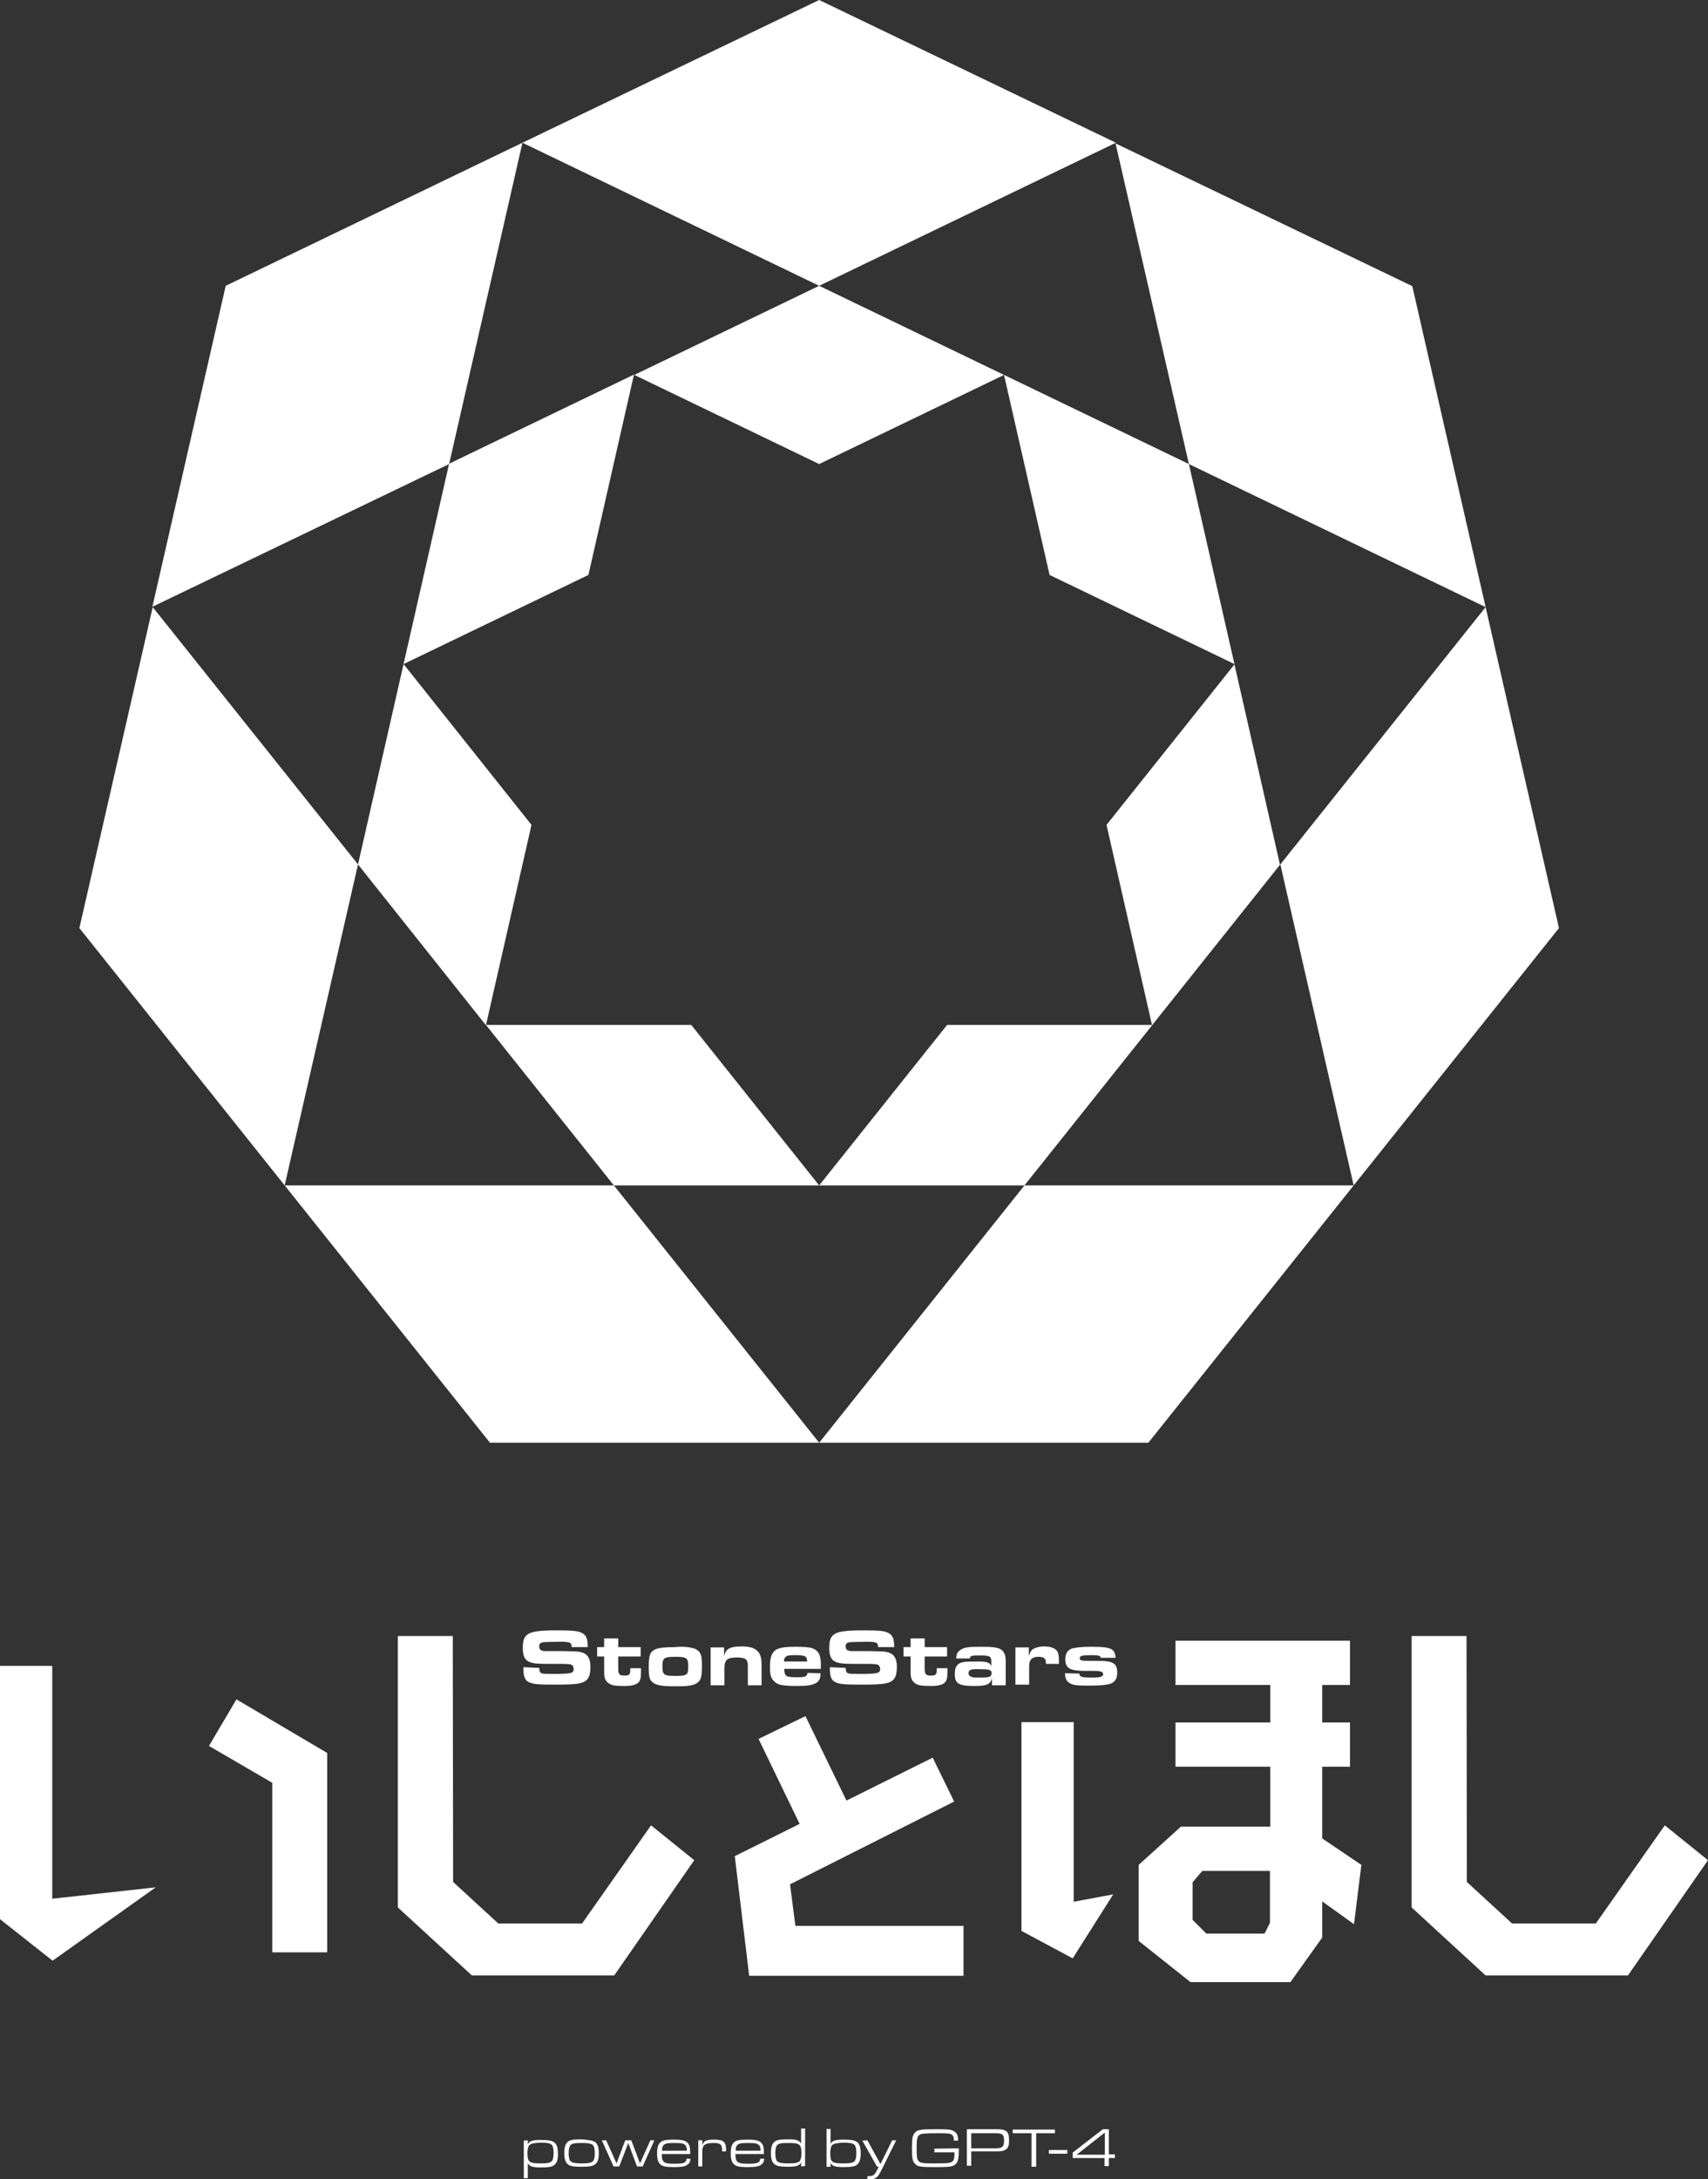 <svg version="1.1" id="svg1191219990_17798" xmlns="http://www.w3.org/2000/svg" x="0" y="0" viewBox="0 0 510 650.4" style="enable-background:new 0 0 510 650.4" xml:space="preserve"><rect x="0" y="0" width="510" height="650.4" fill="#333333" stroke="none"/><style>.st0{fill:#fff}</style><path class="st0" d="m355 138.5 88.6 42.7-21.9-95.8-88.6-42.6 21.9 95.7zM382.3 258l21.9 95.8 61.3-76.8-21.9-95.8-61.3 76.8zm-76.4 95.8-61.3 76.8h98.3l61.3-76.8h-98.3z"/><path class="st0" d="M183.3 353.8H85l61.3 76.8h98.3l-61.3-76.8zm61.3-268.5L156 42.6 244.6 0l88.6 42.6-88.6 42.7zm-110.5 53.2-88.6 42.6 21.9-95.8L156 42.6l-21.9 95.9zM106.9 258 85 353.8 23.7 277l21.9-95.8 61.3 76.8zm206.5-86.4 55.2 26.6-13.6-59.7-55.2-26.6 13.6 59.7zm17 74.6L344 306l38.2-47.9-13.6-59.8-38.2 47.9z"/><path class="st0" d="m282.8 305.9-38.2 47.9h61.3l38.2-47.9h-61.3zm-76.4 0h-61.3l38.2 47.9h61.3l-38.2-47.9zm38.2-167.4-55.2-26.6 55.2-26.6 55.2 26.6-55.2 26.6zm-68.9 33.1-55.2 26.6 13.6-59.8 55.2-26.6-13.6 59.8z"/><path class="st0" d="M158.7 246.2 145.1 306l-38.2-48 13.6-59.8 38.2 48zm-1.1 392.6v1.2c.5-1 1.4-1.3 3.9-1.3 2.3 0 3.4.2 4.1.8.7.6 1 1.6 1 3.3s-.3 2.7-1 3.3c-.6.6-1.7.8-4.1.8-2.5 0-3.4-.3-3.9-1.3v4.5h-1.2v-11.2l1.2-.1zm.4 1.5c-.3.4-.5 1.2-.5 2.3 0 2.7.5 3.1 3.9 3.1 2.2 0 2.9-.2 3.4-.7.3-.4.5-1.2.5-2.4 0-1.3-.2-2.1-.6-2.5-.5-.4-1.3-.6-3.3-.6-2.1.1-2.9.3-3.4.8zm19.8-.9c.7.6 1 1.6 1 3.3 0 1.6-.3 2.6-1 3.2-.7.6-1.7.8-4.2.8-2.4 0-3.5-.2-4.1-.8-.7-.6-1-1.6-1-3.3s.3-2.7 1-3.3c.6-.6 1.7-.8 4.1-.8 2.4.2 3.5.4 4.2.9zm-7.5.9c-.3.4-.5 1.2-.5 2.3 0 1.3.2 2.1.6 2.5.5.4 1.3.6 3.3.6 2.1 0 2.9-.2 3.4-.7.3-.4.5-1.2.5-2.3 0-1.4-.2-2.1-.6-2.5-.5-.4-1.3-.6-3.2-.6-2.3 0-3.1.2-3.5.7zm10.7-1.5 3.1 6.9 2.6-6.9h1.8l2.6 6.9 3.1-6.9h1.2l-3.5 7.8h-1.7l-2.6-7-2.7 7h-1.7l-3.5-7.8h1.3zm16.6 4.1c0 1.3.1 1.7.5 2.2.5.5 1.1.7 3.3.7 2.8 0 3.5-.3 3.6-1.5h1.2c-.1.7-.2 1.2-.7 1.6-.7.7-1.8.9-4.3.9-2.3 0-3.4-.2-4-.8-.7-.6-1-1.6-1-3.3 0-1.7.3-2.7 1-3.3.6-.6 1.8-.8 4-.8 2.6 0 3.7.3 4.3 1.2.5.6.6 1.4.6 3.1h-8.5zm7.5-1c0-.6-.1-.9-.2-1.3-.5-.8-1.1-1-3.5-1s-3.1.2-3.5 1c-.2.3-.2.6-.2 1.3h7.4zm3.4-3.1h1.2v1.5c.4-1.3 1.1-1.7 3.6-1.7 2.7 0 3.5.7 3.5 3v.5h-1.2v-.4c0-1.7-.5-2.1-2.6-2.1-2.4 0-3.3.6-3.3 2.4v4.6h-1.2v-7.8zm11.1 4.1c0 1.3.1 1.7.5 2.2.5.5 1.1.7 3.3.7 2.8 0 3.5-.3 3.6-1.5h1.2c-.1.7-.2 1.2-.7 1.6-.7.7-1.8.9-4.3.9-2.3 0-3.4-.2-4-.8-.7-.6-1-1.6-1-3.3 0-1.7.3-2.7 1-3.3.6-.6 1.8-.8 4-.8 2.6 0 3.7.3 4.3 1.2.5.6.6 1.4.6 3.1h-8.5zm7.5-1c0-.6-.1-.9-.2-1.3-.5-.8-1.1-1-3.5-1s-3.1.2-3.5 1c-.2.3-.2.6-.2 1.3h7.4zm12.1 4.7v-1.2c-.5 1-1.4 1.3-3.9 1.3-2.3 0-3.4-.2-4.1-.8-.7-.6-1-1.6-1-3.3 0-1.7.3-2.7 1-3.3.6-.6 1.8-.8 4.1-.8 2.5 0 3.4.3 3.9 1.3v-4.5h1.2v11.2l-1.2.1zm-7.2-6.3c-.3.4-.5 1.2-.5 2.3 0 1.3.2 2.1.6 2.5.5.4 1.3.6 3.3.6 2.1 0 2.9-.2 3.4-.7.3-.4.5-1.2.5-2.3 0-2.7-.5-3.1-3.9-3.1-2.2 0-3 .2-3.4.7zm14.8-4.9h1.2v4.5c.5-1 1.4-1.3 3.9-1.3 2.3 0 3.4.2 4.1.8.7.6 1 1.6 1 3.3 0 1.7-.3 2.7-1 3.3-.6.6-1.7.8-4.1.8-2.5 0-3.5-.3-3.9-1.3v1.2h-1.2v-11.3zm1.6 4.9c-.3.4-.5 1.2-.5 2.3 0 2.7.5 3.1 3.9 3.1 2.2 0 2.9-.2 3.4-.7.3-.4.5-1.2.5-2.4 0-1.3-.2-2.1-.6-2.5-.5-.4-1.3-.6-3.3-.6-2.1.1-2.9.3-3.4.8zm10.6-1.5 3.9 7.1 3.5-7.1h1.2l-4.2 8.5c-.9 1.7-1.1 2.1-1.6 2.5-.5.5-1.3.7-2.3.7h-.5v-1h.4c1.4 0 1.8-.4 2.7-2.2l.3-.6h-.5l-4.4-7.8 1.5-.1zm27.3 2.4c0 1.2 0 2-.1 2.5-.1 1.4-.6 2.3-1.6 2.7-.7.3-1.7.4-5.1.4-4.6 0-5.5-.1-6.3-1-.7-.7-.9-1.6-.9-4.6 0-3 .2-3.9.9-4.7.9-.9 1.6-1 6.7-1 3.4 0 4.3.1 5.1.7.8.5 1.1 1.3 1.1 2.7h-1.3c0-1-.1-1.3-.4-1.6-.5-.5-1-.6-4-.6-4.4 0-5.3.1-5.9.5-.6.5-.8 1.2-.8 4 0 2.5.1 3.3.6 3.8.5.6 1.3.7 4.7.7 4.3 0 4.9-.1 5.5-.7.4-.5.5-.9.5-2.6h-6v-1.1l7.3-.1zm2.4-5.7h8.9c1.7 0 2.4.2 3 .7.5.5.7 1.2.7 2.5 0 1.6-.2 2.3-.9 2.8-.5.4-1.2.6-2.4.6h-8v4.3h-1.3v-10.9zm8.2 5.7c2.4 0 2.9-.4 2.9-2.3s-.5-2.2-2.7-2.2H290v4.5h6.9zm11.1-4.5h-5.6v-1.1H315v1.1h-5.6v10H308v-10zm10.7 5v1.1h-5.5v-1.1h5.5zm1.7.7 8.9-6.9h1.8v7.5h1.8v1.1h-1.8v2.4h-1.3v-2.4h-9.5v-1.7zm9.5.7v-6.6l-8.4 6.6h8.4zM15.6 566.7l30.9-3.4-30.8 21.9L0 572.8v-75.6h15.6v69.5zm82.1 16H81.3v-50.6l-18.9-11 8.2-13.9 27.1 16v59.5zm37.6-21 13.5 12.4h25l20.6-29.3 12.9 10.4-23.9 34.4h-42.5l-22.1-20.3v-81h16.4l.1 73.4zm302.7 0 13.5 12.4h25l20.6-29.3 12.9 10.4-23.9 34.4h-42.5l-22.1-20.3v-81h16.4l.1 73.4zm-214.3 28-4.3-35.7 59.1-29.4 6.4 13.1-49 24.7 1.6 12.4h50.2v14.9h-64z"/><path class="st0" d="M241.2 549.4 226.5 519l14-6.8 13.9 28.6M394.8 496v52.7l11.7 7.9-2.2 17.7-9.5-6.8v10.8l-9.5 13.3h-29.8L340 579.3v-22.7l12.6-11.4h26.7V496h15.5zM359 558.4l-2.9 3.4V573l4.1 4.1h17.4l1.6-3.2v-15.5H359z"/><path class="st0" d="M403.2 489.7H351v13.2h52.1v-13.2zm0 24.4H351v13.2h52.1v-13.2zm-82.6 53.5 11.8-2.2-12.1 19.1-15.3-8.2V514h15.6v53.6zM161 497.8c.1 1.1.2 1.4.7 1.6.4.2 1.7.2 3.3.2 5.7 0 6.3-.2 6.3-1.5 0-.6-.3-1.1-.8-1.3-.4-.1-1.4-.2-3.1-.2H163c-3 0-4.2-.2-5.2-.7-1.2-.6-1.7-1.9-1.7-4.1 0-2.9.8-4.1 3.1-4.7 1.3-.3 3.2-.5 6.7-.5 5.6 0 6.9.2 8.1.9 1.1.7 1.5 1.7 1.5 4.1h-4.8c0-1.4-.5-1.6-3.6-1.6-1.6 0-3.7.1-4.4.1-1.3.1-1.7.4-1.7 1.3 0 .7.3 1.1 1 1.3.3.1.4.1 2 .1h4.6c.4 0 2.6.1 3.4.1 3.1.2 4.3 1.5 4.3 4.7 0 3-.9 4.3-3.2 4.8-1.2.3-3.6.4-7.1.4-5.6 0-6.8-.1-8.2-.8-1-.5-1.5-1.7-1.5-3.6v-.8l4.7.2zm30.4.3v.9c0 1.8-.2 2.6-.8 3.2-.8.7-2 1-4.2 1-2.9 0-4-.2-4.9-1-.8-.7-1.1-1.4-1.1-3.2v-4.6h-2.1v-2.8h2.1V489h4.2v2.6h6.7v2.8h-6.7v3.7c0 1.6.4 2 1.8 2 1.5 0 1.8-.3 1.8-1.7v-.5h3.2zm15-6.3c1.3.2 2.4.9 2.8 1.9.3.7.4 1.5.4 3.4 0 3.5-.3 4.5-1.6 5.3-.8.5-1.4.6-2.9.8-1 .1-2.6.1-3.7.1-3.7 0-5.4-.3-6.4-1.1-1.1-.8-1.3-1.7-1.3-4.8 0-3.3.4-4.4 1.9-5.1 1.1-.5 3-.7 6-.7 1.8-.2 3.6-.1 4.8.2zm-8.6 5.5c0 2.6.4 2.9 3.9 2.9s3.8-.3 3.8-2.8c0-2.6-.4-2.9-3.9-2.9-3.4 0-3.8.4-3.8 2.8zm14.4-5.6h4v2.6c.5-2.2 1.8-2.9 5.2-2.9 2.6 0 4 .5 5 1.6.7.9 1 1.9 1 4v6h-4.1v-5.8c0-2-.7-2.5-3.4-2.5s-3.6.7-3.6 3.2v5.1h-4.1v-11.3zm32.8 7.7c0 1.7-.5 2.6-1.7 3.1-1.1.5-2.4.7-5.4.7-1.9 0-3.6-.1-4.6-.3-1.3-.2-2.4-1.1-2.9-2.1-.4-.8-.5-1.7-.5-3.3 0-3.2.7-4.7 2.4-5.4 1.1-.4 2.3-.6 5.3-.6 1.9 0 3.5.1 4.5.3 1.3.3 2.4 1.2 2.7 2.5.2.7.3 1.3.3 2.6v1.2h-10.9v.5c0 .8.3 1.4.8 1.7.4.2 1.4.3 3 .3 2.4 0 3-.2 3.1-1.3l3.9.1zm-4-3.5c0-1.6-.6-1.9-3.5-1.9-1.8 0-2.5.1-2.9.5-.3.3-.5.7-.5 1.2v.2h6.9zm11.5 1.9c.1 1.1.2 1.4.7 1.6.4.2 1.7.2 3.3.2 5.7 0 6.3-.2 6.3-1.5 0-.6-.3-1.1-.8-1.3-.4-.1-1.4-.2-3.1-.2h-4.4c-3 0-4.2-.2-5.2-.7-1.2-.6-1.7-1.9-1.7-4.1 0-2.9.8-4.1 3.1-4.7 1.3-.3 3.2-.5 6.7-.5 5.6 0 6.9.2 8.1.9 1.1.7 1.5 1.7 1.5 4.1h-4.8c0-1.4-.5-1.6-3.6-1.6-1.6 0-3.7.1-4.4.1-1.3.1-1.7.4-1.7 1.3 0 .7.3 1.1 1 1.3.3.1.4.1 2 .1h4.6c.4 0 2.6.1 3.4.1 3.1.2 4.3 1.5 4.3 4.7 0 3-.9 4.3-3.2 4.8-1.2.3-3.6.4-7.1.4-5.6 0-6.8-.1-8.2-.8-1-.5-1.5-1.7-1.5-3.6v-.8l4.7.2zm30.4.3v.9c0 1.8-.2 2.6-.8 3.2-.8.7-2 1-4.2 1-2.9 0-4-.2-4.9-1-.8-.7-1.1-1.4-1.1-3.2v-4.6h-2.1v-2.8h2.1V489h4.2v2.6h6.7v2.8h-6.7v3.7c0 1.6.4 2 1.8 2 1.5 0 1.8-.3 1.8-1.7v-.5h3.2zm13.3 2.8c-.5 1.8-1.5 2.3-5.2 2.3-4.8 0-5.9-.7-5.9-3.6 0-2.1.7-3.2 2.5-3.5.9-.2 2-.2 4.4-.2 2.7 0 3.6.3 4 1.4V496c0-1.7-.4-1.9-3.5-1.9-2.5 0-2.8.1-2.9.9h-4.1c.1-1.5.5-2.2 1.7-2.8 1.1-.6 2.4-.7 6.1-.7 3 0 4.4.2 5.4.7.8.4 1.3 1.2 1.5 2.3 0 .2.1.7.1 1.5v7h-4.1v-2.1zm-7-1.5c0 .6.4 1 1.3 1.2.3.1.8.1 2.3.1 1.5 0 2-.1 2.5-.2s.8-.6.8-1.1c0-1-.6-1.2-3.7-1.2-2.6-.1-3.2.2-3.2 1.2zm14-7.7h4v2.5c.5-1.2.6-1.5 1.1-1.9.7-.5 2-.9 3.5-.9 1.7 0 3 .4 3.7 1.2.5.6.7 1.6.7 3.3v.7h-3.9v-.4c0-1.2-.6-1.7-2.2-1.7-1.2 0-1.9.3-2.4 1-.3.5-.4 1-.4 2.1v5.2h-4.1v-11.1zm19.1 7.8c0 1 .7 1.2 3.8 1.2 2.5 0 3.3-.3 3.3-1 0-.5-.4-.8-1.2-.9-.4-.1-1-.1-2.1-.1H324c-4.5 0-5.9-.8-5.9-3.4 0-1.8.7-2.9 2.1-3.3 1.1-.3 2.9-.5 5.6-.5 3.5 0 5 .2 6 .7.9.5 1.2 1.2 1.3 2.6h-4.4c-.1-.6-.6-.8-2.9-.8-2.6 0-3.4.2-3.4.9s.5.8 2.7.8h2.9c4.4 0 5.6.8 5.6 3.5 0 1.9-.7 2.9-2.2 3.4-1.1.3-3 .5-6.2.5-3.5 0-4.7-.1-5.7-.7-1-.5-1.5-1.5-1.5-3l4.3.1z"/></svg>